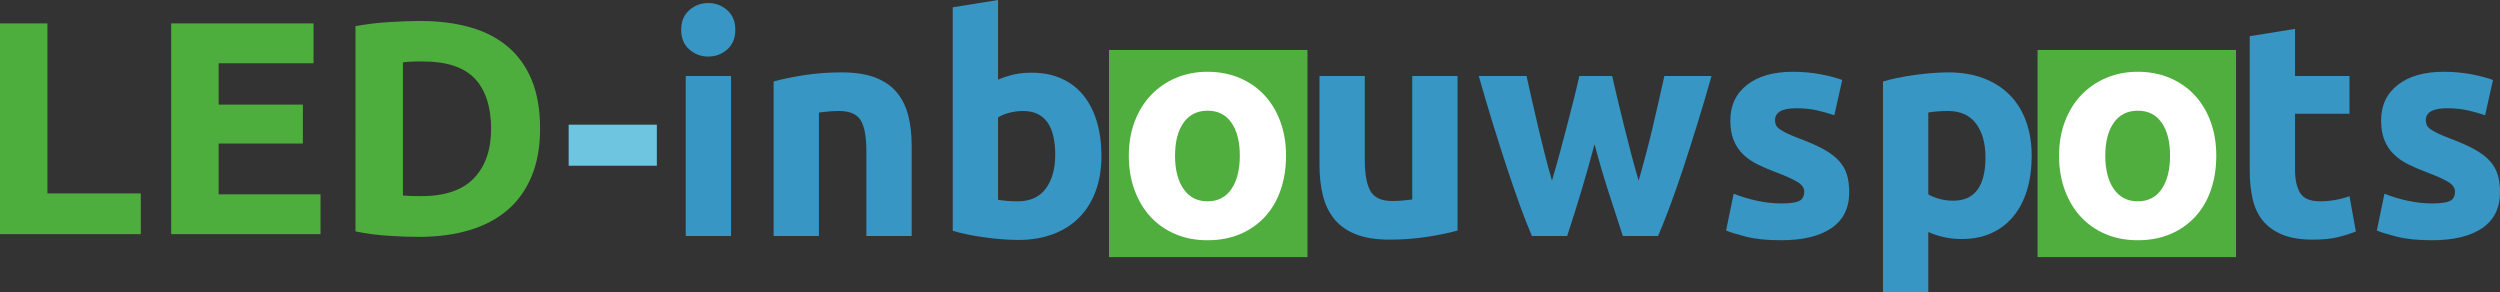 <?xml version="1.0" encoding="UTF-8"?><svg id="Laag_1" xmlns="http://www.w3.org/2000/svg" viewBox="0 0 493.26 57.66"><rect x="0" y="0" width="493.26" height="57.66" fill="#333333" stroke="none"/><defs><style>.cls-1{fill:#fff;}.cls-2{fill:#6ec5e0;}.cls-3{fill:#3796c4;}.cls-4{fill:#4fae3e;}.cls-5{fill:#4eae3d;}</style></defs><rect class="cls-4" x="402.02" y="9.86" width="39.16" height="40.87"/><rect class="cls-4" x="218.81" y="9.86" width="39.16" height="40.87"/><path class="cls-5" d="m27.78,38.16v8.04H0V4.62h9.36v33.54h18.42Z"/><path class="cls-5" d="m33.78,46.2V4.62h28.08v7.86h-18.72v8.16h16.62v7.68h-16.62v10.02h20.1v7.86h-29.46Z"/><path class="cls-5" d="m106.56,25.38c0,3.6-.56,6.74-1.68,9.42-1.12,2.68-2.71,4.9-4.77,6.66-2.06,1.76-4.57,3.08-7.53,3.96-2.96.88-6.28,1.32-9.96,1.32-1.68,0-3.64-.07-5.88-.21-2.24-.14-4.44-.43-6.6-.87V5.16c2.16-.4,4.41-.67,6.75-.81,2.34-.14,4.35-.21,6.03-.21,3.56,0,6.79.4,9.69,1.2,2.9.8,5.39,2.06,7.47,3.78,2.08,1.72,3.68,3.92,4.8,6.6,1.12,2.68,1.68,5.9,1.68,9.66Zm-27.06,13.2c.44.04.95.07,1.53.09.58.02,1.27.03,2.07.03,4.68,0,8.15-1.18,10.41-3.54,2.26-2.36,3.39-5.62,3.39-9.78s-1.08-7.66-3.24-9.9c-2.16-2.24-5.58-3.36-10.26-3.36-.64,0-1.3,0-1.98.03-.68.02-1.32.07-1.92.15v26.28Z"/><path class="cls-2" d="m112.2,24.6h17.4v8.1h-17.4v-8.1Z"/><path class="cls-3" d="m145.08,5.88c0,1.64-.53,2.93-1.59,3.87-1.06.94-2.31,1.41-3.75,1.41s-2.69-.47-3.75-1.41c-1.06-.94-1.59-2.23-1.59-3.87s.53-2.93,1.59-3.87c1.06-.94,2.31-1.41,3.75-1.41s2.69.47,3.75,1.41c1.06.94,1.59,2.23,1.59,3.87Zm-.84,40.68h-8.94V15h8.94v31.56Z"/><path class="cls-3" d="m152.64,16.08c1.52-.44,3.48-.85,5.88-1.23,2.4-.38,4.92-.57,7.56-.57s4.91.35,6.69,1.05c1.78.7,3.19,1.69,4.23,2.97,1.04,1.28,1.78,2.8,2.22,4.56.44,1.76.66,3.72.66,5.88v17.82h-8.94v-16.74c0-2.88-.38-4.92-1.14-6.12-.76-1.2-2.18-1.8-4.26-1.8-.64,0-1.32.03-2.04.09-.72.06-1.36.13-1.92.21v24.36h-8.94v-30.48Z"/><path class="cls-3" d="m217.32,30.78c0,2.52-.37,4.8-1.11,6.84-.74,2.04-1.81,3.78-3.21,5.22-1.4,1.44-3.12,2.55-5.16,3.33s-4.36,1.17-6.96,1.17c-1.08,0-2.21-.05-3.39-.15-1.18-.1-2.34-.23-3.48-.39-1.14-.16-2.23-.35-3.27-.57-1.04-.22-1.96-.45-2.76-.69V1.44l8.94-1.44v15.72c1-.44,2.04-.78,3.12-1.02,1.08-.24,2.24-.36,3.48-.36,2.24,0,4.22.39,5.94,1.17,1.72.78,3.16,1.89,4.32,3.33,1.16,1.44,2.04,3.17,2.64,5.19s.9,4.27.9,6.75Zm-9.12-.24c0-5.76-2.12-8.64-6.36-8.64-.92,0-1.83.12-2.73.36s-1.63.54-2.19.9v16.26c.44.08,1,.15,1.68.21.68.06,1.42.09,2.22.09,2.44,0,4.28-.84,5.52-2.52,1.24-1.68,1.86-3.9,1.86-6.66Z"/><path class="cls-1" d="m253.74,30.72c0,2.48-.36,4.75-1.08,6.81-.72,2.06-1.76,3.82-3.12,5.28-1.36,1.46-2.99,2.59-4.89,3.39-1.9.8-4.03,1.2-6.39,1.2s-4.43-.4-6.33-1.2c-1.9-.8-3.53-1.93-4.89-3.39-1.36-1.46-2.42-3.22-3.18-5.28-.76-2.06-1.14-4.33-1.14-6.81s.39-4.74,1.17-6.78,1.86-3.78,3.24-5.22c1.38-1.44,3.02-2.56,4.92-3.36,1.9-.8,3.97-1.2,6.21-1.2s4.37.4,6.27,1.2c1.9.8,3.53,1.92,4.89,3.36,1.36,1.44,2.42,3.18,3.18,5.22.76,2.04,1.14,4.3,1.14,6.78Zm-9.12,0c0-2.76-.55-4.93-1.65-6.51-1.1-1.58-2.67-2.37-4.71-2.37s-3.62.79-4.74,2.37c-1.12,1.58-1.68,3.75-1.68,6.51s.56,4.95,1.68,6.57c1.12,1.62,2.7,2.43,4.74,2.43s3.61-.81,4.71-2.43c1.1-1.62,1.65-3.81,1.65-6.57Z"/><path class="cls-3" d="m287.58,45.48c-1.52.44-3.48.85-5.88,1.23-2.4.38-4.92.57-7.56.57s-4.91-.36-6.69-1.08c-1.78-.72-3.19-1.73-4.23-3.03-1.04-1.3-1.78-2.85-2.22-4.65s-.66-3.78-.66-5.94V15h8.94v16.5c0,2.88.38,4.96,1.14,6.24.76,1.28,2.18,1.92,4.26,1.92.64,0,1.32-.03,2.04-.09.72-.06,1.36-.13,1.92-.21V15h8.94v30.48Z"/><path class="cls-3" d="m314.61,28.44c-.8,3.04-1.65,6.06-2.55,9.06-.9,3-1.85,6.02-2.85,9.06h-6.96c-.72-1.68-1.5-3.68-2.35-6-.84-2.32-1.72-4.85-2.62-7.59-.9-2.74-1.83-5.64-2.77-8.7-.94-3.06-1.86-6.15-2.74-9.27h9.42c.32,1.44.67,3.01,1.06,4.71.38,1.7.79,3.45,1.21,5.25s.87,3.61,1.33,5.43c.46,1.82.93,3.57,1.42,5.25.52-1.76,1.03-3.56,1.53-5.4s.98-3.65,1.44-5.43c.46-1.78.9-3.5,1.32-5.16.42-1.66.79-3.21,1.11-4.65h6.48c.32,1.44.68,2.99,1.08,4.65.4,1.66.82,3.38,1.26,5.16.44,1.78.9,3.59,1.38,5.43.48,1.84.98,3.64,1.5,5.4.48-1.68.97-3.43,1.45-5.25.48-1.82.94-3.63,1.36-5.43.42-1.8.82-3.55,1.21-5.25s.73-3.27,1.06-4.71h9.3c-.88,3.12-1.79,6.21-2.74,9.27-.94,3.06-1.87,5.96-2.77,8.7-.9,2.74-1.79,5.27-2.65,7.59-.86,2.32-1.66,4.32-2.38,6h-6.96c-1-3.04-1.98-6.06-2.94-9.06s-1.84-6.02-2.64-9.06Z"/><path class="cls-3" d="m351.48,40.14c1.64,0,2.8-.16,3.48-.48.68-.32,1.02-.94,1.02-1.86,0-.72-.44-1.35-1.32-1.89-.88-.54-2.22-1.15-4.02-1.83-1.4-.52-2.67-1.06-3.81-1.62-1.14-.56-2.11-1.23-2.91-2.01-.8-.78-1.42-1.71-1.86-2.79-.44-1.08-.66-2.38-.66-3.9,0-2.96,1.1-5.3,3.3-7.02,2.2-1.72,5.22-2.58,9.06-2.58,1.92,0,3.76.17,5.52.51s3.16.71,4.2,1.11l-1.56,6.96c-1.04-.36-2.17-.68-3.39-.96s-2.59-.42-4.11-.42c-2.8,0-4.2.78-4.2,2.34,0,.36.06.68.18.96.12.28.36.55.72.81.36.26.85.54,1.47.84.62.3,1.41.64,2.37,1,1.96.73,3.58,1.44,4.86,2.15,1.28.71,2.29,1.47,3.03,2.29.74.82,1.26,1.73,1.56,2.72.3,1,.45,2.16.45,3.47,0,3.11-1.17,5.47-3.51,7.07-2.34,1.59-5.65,2.39-9.93,2.39-2.8,0-5.13-.24-6.99-.72-1.86-.48-3.15-.88-3.87-1.2l1.5-7.26c1.52.6,3.08,1.07,4.68,1.41s3.18.51,4.74.51Z"/><path class="cls-3" d="m400.86,30.78c0,2.44-.3,4.66-.9,6.66-.6,2-1.48,3.72-2.64,5.16-1.16,1.44-2.6,2.56-4.32,3.36s-3.7,1.2-5.94,1.2c-1.24,0-2.4-.12-3.48-.36s-2.12-.58-3.12-1.02v11.88h-8.94V16.08c.8-.24,1.72-.47,2.76-.69,1.04-.22,2.13-.41,3.27-.57,1.14-.16,2.3-.29,3.48-.39,1.18-.1,2.31-.15,3.39-.15,2.6,0,4.92.39,6.96,1.17,2.04.78,3.76,1.88,5.16,3.3s2.47,3.15,3.21,5.19,1.11,4.32,1.11,6.84Zm-9.12.24c0-2.76-.62-4.97-1.86-6.63-1.24-1.66-3.08-2.49-5.52-2.49-.8,0-1.54.03-2.22.09-.68.06-1.24.13-1.68.21v16.14c.56.36,1.29.66,2.19.9.9.24,1.81.36,2.73.36,4.24,0,6.36-2.86,6.36-8.58Z"/><path class="cls-1" d="m437.28,30.72c0,2.48-.36,4.75-1.08,6.81-.72,2.06-1.76,3.82-3.12,5.28-1.36,1.46-2.99,2.59-4.89,3.39-1.9.8-4.03,1.2-6.39,1.2s-4.43-.4-6.33-1.2c-1.9-.8-3.53-1.93-4.89-3.39-1.36-1.46-2.42-3.22-3.18-5.28s-1.14-4.33-1.14-6.81.39-4.74,1.17-6.78,1.86-3.78,3.24-5.22c1.38-1.44,3.02-2.56,4.92-3.36,1.9-.8,3.97-1.2,6.21-1.2s4.37.4,6.27,1.2c1.9.8,3.53,1.92,4.89,3.36,1.36,1.44,2.42,3.18,3.18,5.22.76,2.04,1.14,4.3,1.14,6.78Zm-9.12,0c0-2.76-.55-4.93-1.65-6.51-1.1-1.58-2.67-2.37-4.71-2.37s-3.62.79-4.74,2.37c-1.12,1.58-1.68,3.75-1.68,6.51s.56,4.95,1.68,6.57c1.12,1.62,2.7,2.43,4.74,2.43s3.61-.81,4.71-2.43c1.1-1.62,1.65-3.81,1.65-6.57Z"/><path class="cls-3" d="m443.88,7.14l8.94-1.44v9.3h10.74v7.44h-10.74v11.1c0,1.88.33,3.38.99,4.5.66,1.12,1.99,1.68,3.99,1.68.96,0,1.95-.09,2.97-.27,1.02-.18,1.95-.43,2.79-.75l1.26,6.96c-1.08.44-2.28.82-3.6,1.14-1.32.32-2.94.48-4.86.48-2.44,0-4.46-.33-6.06-.99-1.6-.66-2.88-1.58-3.84-2.76-.96-1.18-1.63-2.61-2.01-4.29-.38-1.68-.57-3.54-.57-5.58V7.14Z"/><path class="cls-3" d="m479.88,40.14c1.64,0,2.8-.16,3.48-.48.68-.32,1.02-.94,1.02-1.86,0-.72-.44-1.35-1.32-1.89-.88-.54-2.22-1.15-4.02-1.83-1.4-.52-2.67-1.06-3.81-1.62-1.14-.56-2.11-1.23-2.91-2.01-.8-.78-1.42-1.71-1.86-2.79-.44-1.08-.66-2.38-.66-3.9,0-2.96,1.1-5.3,3.3-7.02,2.2-1.72,5.22-2.58,9.06-2.58,1.92,0,3.76.17,5.52.51s3.16.71,4.2,1.11l-1.56,6.96c-1.04-.36-2.17-.68-3.39-.96s-2.59-.42-4.11-.42c-2.8,0-4.2.78-4.2,2.34,0,.36.06.68.18.96.12.28.36.55.72.81.36.26.85.54,1.47.84.62.3,1.41.64,2.37,1,1.96.73,3.58,1.44,4.86,2.15,1.28.71,2.29,1.47,3.03,2.29.74.82,1.26,1.73,1.56,2.72.3,1,.45,2.16.45,3.47,0,3.11-1.17,5.47-3.51,7.07-2.34,1.59-5.65,2.39-9.93,2.39-2.8,0-5.13-.24-6.99-.72-1.86-.48-3.15-.88-3.87-1.2l1.5-7.26c1.52.6,3.08,1.07,4.68,1.41s3.18.51,4.74.51Z"/></svg>
